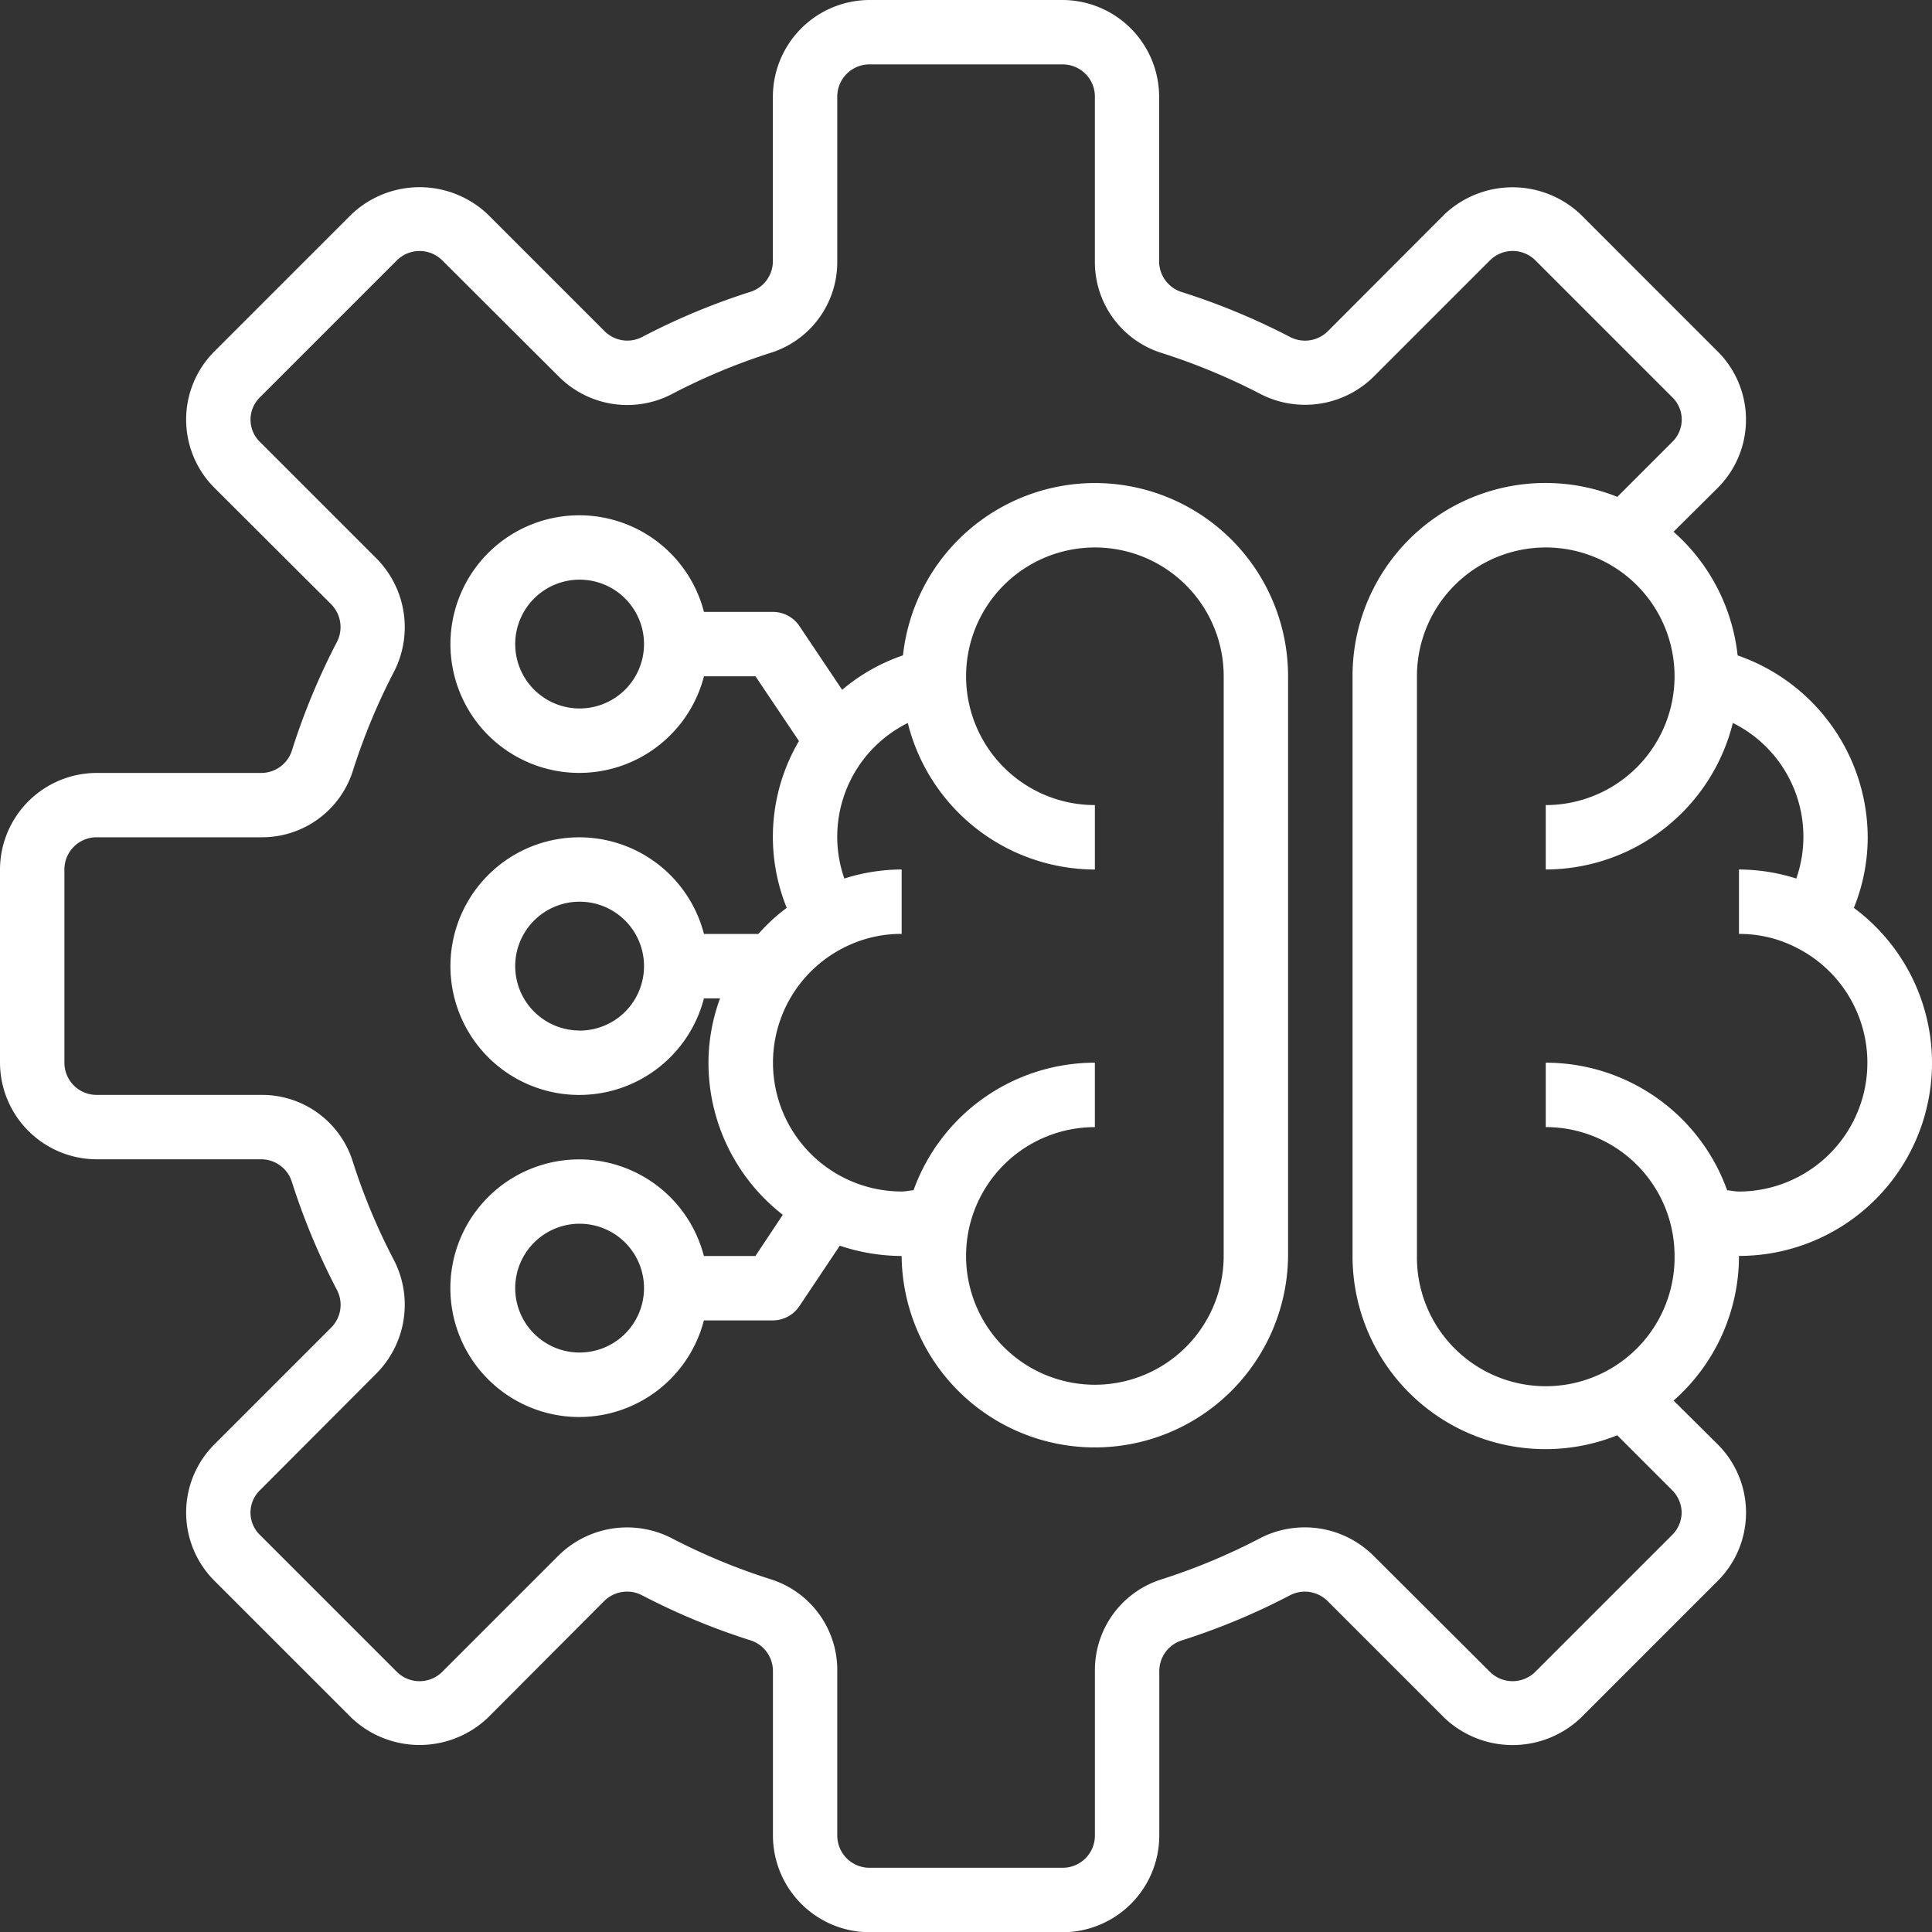 <svg xmlns="http://www.w3.org/2000/svg" viewBox="0 0 114.354 114.369">
  <rect x="0" y="0" width="114.354" height="114.369" fill="#333333" stroke="none"/>
  <defs>
    <style>
      .cls-1 {
        fill: #fff;
      }
    </style>
  </defs>
  <g id="Ebene_2" data-name="Ebene 2">
    <g id="Ebene_1-2" data-name="Ebene 1">
      <path id="Pfad_989" data-name="Pfad 989" class="cls-1" d="M102.929,74.337a11.421,11.421,0,0,0,6.8-20.6,11.145,11.145,0,0,0,.82-4.174,11.436,11.436,0,0,0-7.7-10.769,11.4,11.4,0,0,0-3.793-7.319l2.611-2.592a5.707,5.707,0,0,0,.011-8.071l-.011-.011-8.1-8.1a5.862,5.862,0,0,0-8.082,0L78.6,19.6a1.919,1.919,0,0,1-2.211.362,40.168,40.168,0,0,0-6.481-2.688,1.906,1.906,0,0,1-1.3-1.792V5.718A5.735,5.735,0,0,0,62.9,0H51.464a5.735,5.735,0,0,0-5.718,5.718v9.759a1.906,1.906,0,0,1-1.315,1.792,39.768,39.768,0,0,0-6.443,2.688,1.906,1.906,0,0,1-2.211-.362l-6.9-6.9a5.862,5.862,0,0,0-8.082,0l-8.1,8.1a5.707,5.707,0,0,0-.011,8.071l.011.011,6.9,6.881a1.925,1.925,0,0,1,.362,2.211,40.168,40.168,0,0,0-2.688,6.481,1.906,1.906,0,0,1-1.792,1.3H5.718A5.734,5.734,0,0,0,0,51.464V62.9a5.735,5.735,0,0,0,5.718,5.718h9.759a1.906,1.906,0,0,1,1.792,1.315,39.768,39.768,0,0,0,2.688,6.443,1.906,1.906,0,0,1-.362,2.211l-6.9,6.9a5.707,5.707,0,0,0-.011,8.071l.011.011,8.1,8.1a5.862,5.862,0,0,0,8.082,0l6.881-6.9a1.919,1.919,0,0,1,2.211-.362A40.19,40.19,0,0,0,44.45,97.1a1.906,1.906,0,0,1,1.3,1.792v9.759a5.735,5.735,0,0,0,5.718,5.718H62.9a5.735,5.735,0,0,0,5.718-5.718V98.892A1.906,1.906,0,0,1,69.934,97.1a39.768,39.768,0,0,0,6.443-2.688,1.906,1.906,0,0,1,2.211.362l6.9,6.9a5.862,5.862,0,0,0,8.082,0l8.1-8.1a5.707,5.707,0,0,0,.011-8.071l-.011-.011L99.059,82.9A11.409,11.409,0,0,0,102.929,74.337ZM99.536,89.529a1.9,1.9,0,0,1-.572,1.334l-8.1,8.1a1.906,1.906,0,0,1-2.669,0l-6.919-6.9a5.77,5.77,0,0,0-6.633-1.048,36.592,36.592,0,0,1-5.871,2.459,5.627,5.627,0,0,0-3.965,5.413v9.759a1.906,1.906,0,0,1-1.906,1.906H51.464a1.906,1.906,0,0,1-1.906-1.906V98.887a5.634,5.634,0,0,0-3.946-5.413A36.97,36.97,0,0,1,39.7,91.016a5.779,5.779,0,0,0-6.633,1.048l-6.9,6.9a1.906,1.906,0,0,1-2.669,0l-8.1-8.1a1.843,1.843,0,0,1-.063-2.606q.03-.032.063-.063l6.9-6.919a5.77,5.77,0,0,0,1.048-6.633,36.592,36.592,0,0,1-2.459-5.871,5.627,5.627,0,0,0-5.413-3.965H5.718A1.906,1.906,0,0,1,3.812,62.9h0V51.464a1.906,1.906,0,0,1,1.906-1.906h9.759a5.634,5.634,0,0,0,5.413-3.946A37.071,37.071,0,0,1,23.35,39.7a5.779,5.779,0,0,0-1.05-6.629l-6.9-6.9a1.843,1.843,0,0,1-.063-2.606q.03-.032.063-.063l8.1-8.1a1.906,1.906,0,0,1,2.669,0l6.919,6.9a5.718,5.718,0,0,0,6.633,1.048,36.592,36.592,0,0,1,5.871-2.459,5.627,5.627,0,0,0,3.965-5.413V5.718a1.906,1.906,0,0,1,1.906-1.906H62.9a1.906,1.906,0,0,1,1.906,1.906v9.759a5.634,5.634,0,0,0,3.946,5.413,37.034,37.034,0,0,1,5.909,2.459A5.779,5.779,0,0,0,81.3,22.3l6.9-6.9a1.906,1.906,0,0,1,2.669,0l8.1,8.1a1.843,1.843,0,0,1,.063,2.606q-.03.031-.063.063l-3.24,3.24A11.419,11.419,0,0,0,80.056,40.028v34.31A11.419,11.419,0,0,0,95.724,84.954l3.24,3.24a1.9,1.9,0,0,1,.572,1.334Zm-.419-15.192a7.625,7.625,0,1,1-15.249,0V40.028a7.624,7.624,0,1,1,7.624,7.624v3.812a11.436,11.436,0,0,0,11.074-8.673A7.514,7.514,0,0,1,106.322,52a11.29,11.29,0,0,0-3.393-.534v3.812a7.373,7.373,0,0,1,3.488.858,7.624,7.624,0,0,1-3.488,14.391c-.248,0-.457-.057-.7-.076A11.409,11.409,0,0,0,91.492,62.9v3.812a7.624,7.624,0,0,1,7.625,7.623Z"/>
      <path id="Pfad_990" data-name="Pfad 990" class="cls-1" d="M64.807,28.591a11.437,11.437,0,0,0-11.36,10.2,11.038,11.038,0,0,0-3.6,2.04l-2.516-3.755a1.9,1.9,0,0,0-1.582-.858H41.667a7.624,7.624,0,1,0,0,3.812h3.05l2.573,3.831a11.185,11.185,0,0,0-.724,9.874,10.813,10.813,0,0,0-1.677,1.544H41.667a7.624,7.624,0,1,0,0,3.812h.953a11.069,11.069,0,0,0-.686,3.812,11.39,11.39,0,0,0,4.4,9l-1.621,2.439h-3.05a7.624,7.624,0,1,0,0,3.812h4.079a1.9,1.9,0,0,0,1.582-.858l2.383-3.564a11.681,11.681,0,0,0,3.66.61,11.437,11.437,0,0,0,22.873,0V40.028A11.437,11.437,0,0,0,64.807,28.591Zm-30.5,13.343a3.812,3.812,0,1,1,3.812-3.812,3.812,3.812,0,0,1-3.812,3.812Zm0,19.061a3.812,3.812,0,1,1,3.812-3.812A3.812,3.812,0,0,1,34.307,61Zm0,19.061a3.812,3.812,0,1,1,3.812-3.812h0a3.812,3.812,0,0,1-3.81,3.811Zm38.122-5.718a7.624,7.624,0,1,1-7.624-7.624V62.9a11.409,11.409,0,0,0-10.732,7.548c-.248.019-.457.076-.7.076A7.624,7.624,0,0,1,49.9,56.115a7.464,7.464,0,0,1,3.469-.839V51.464A11.29,11.29,0,0,0,49.975,52a7.515,7.515,0,0,1,3.757-9.207,11.436,11.436,0,0,0,11.074,8.673V47.652a7.624,7.624,0,1,1,7.624-7.624Z"/>
    </g>
  </g>
</svg>
